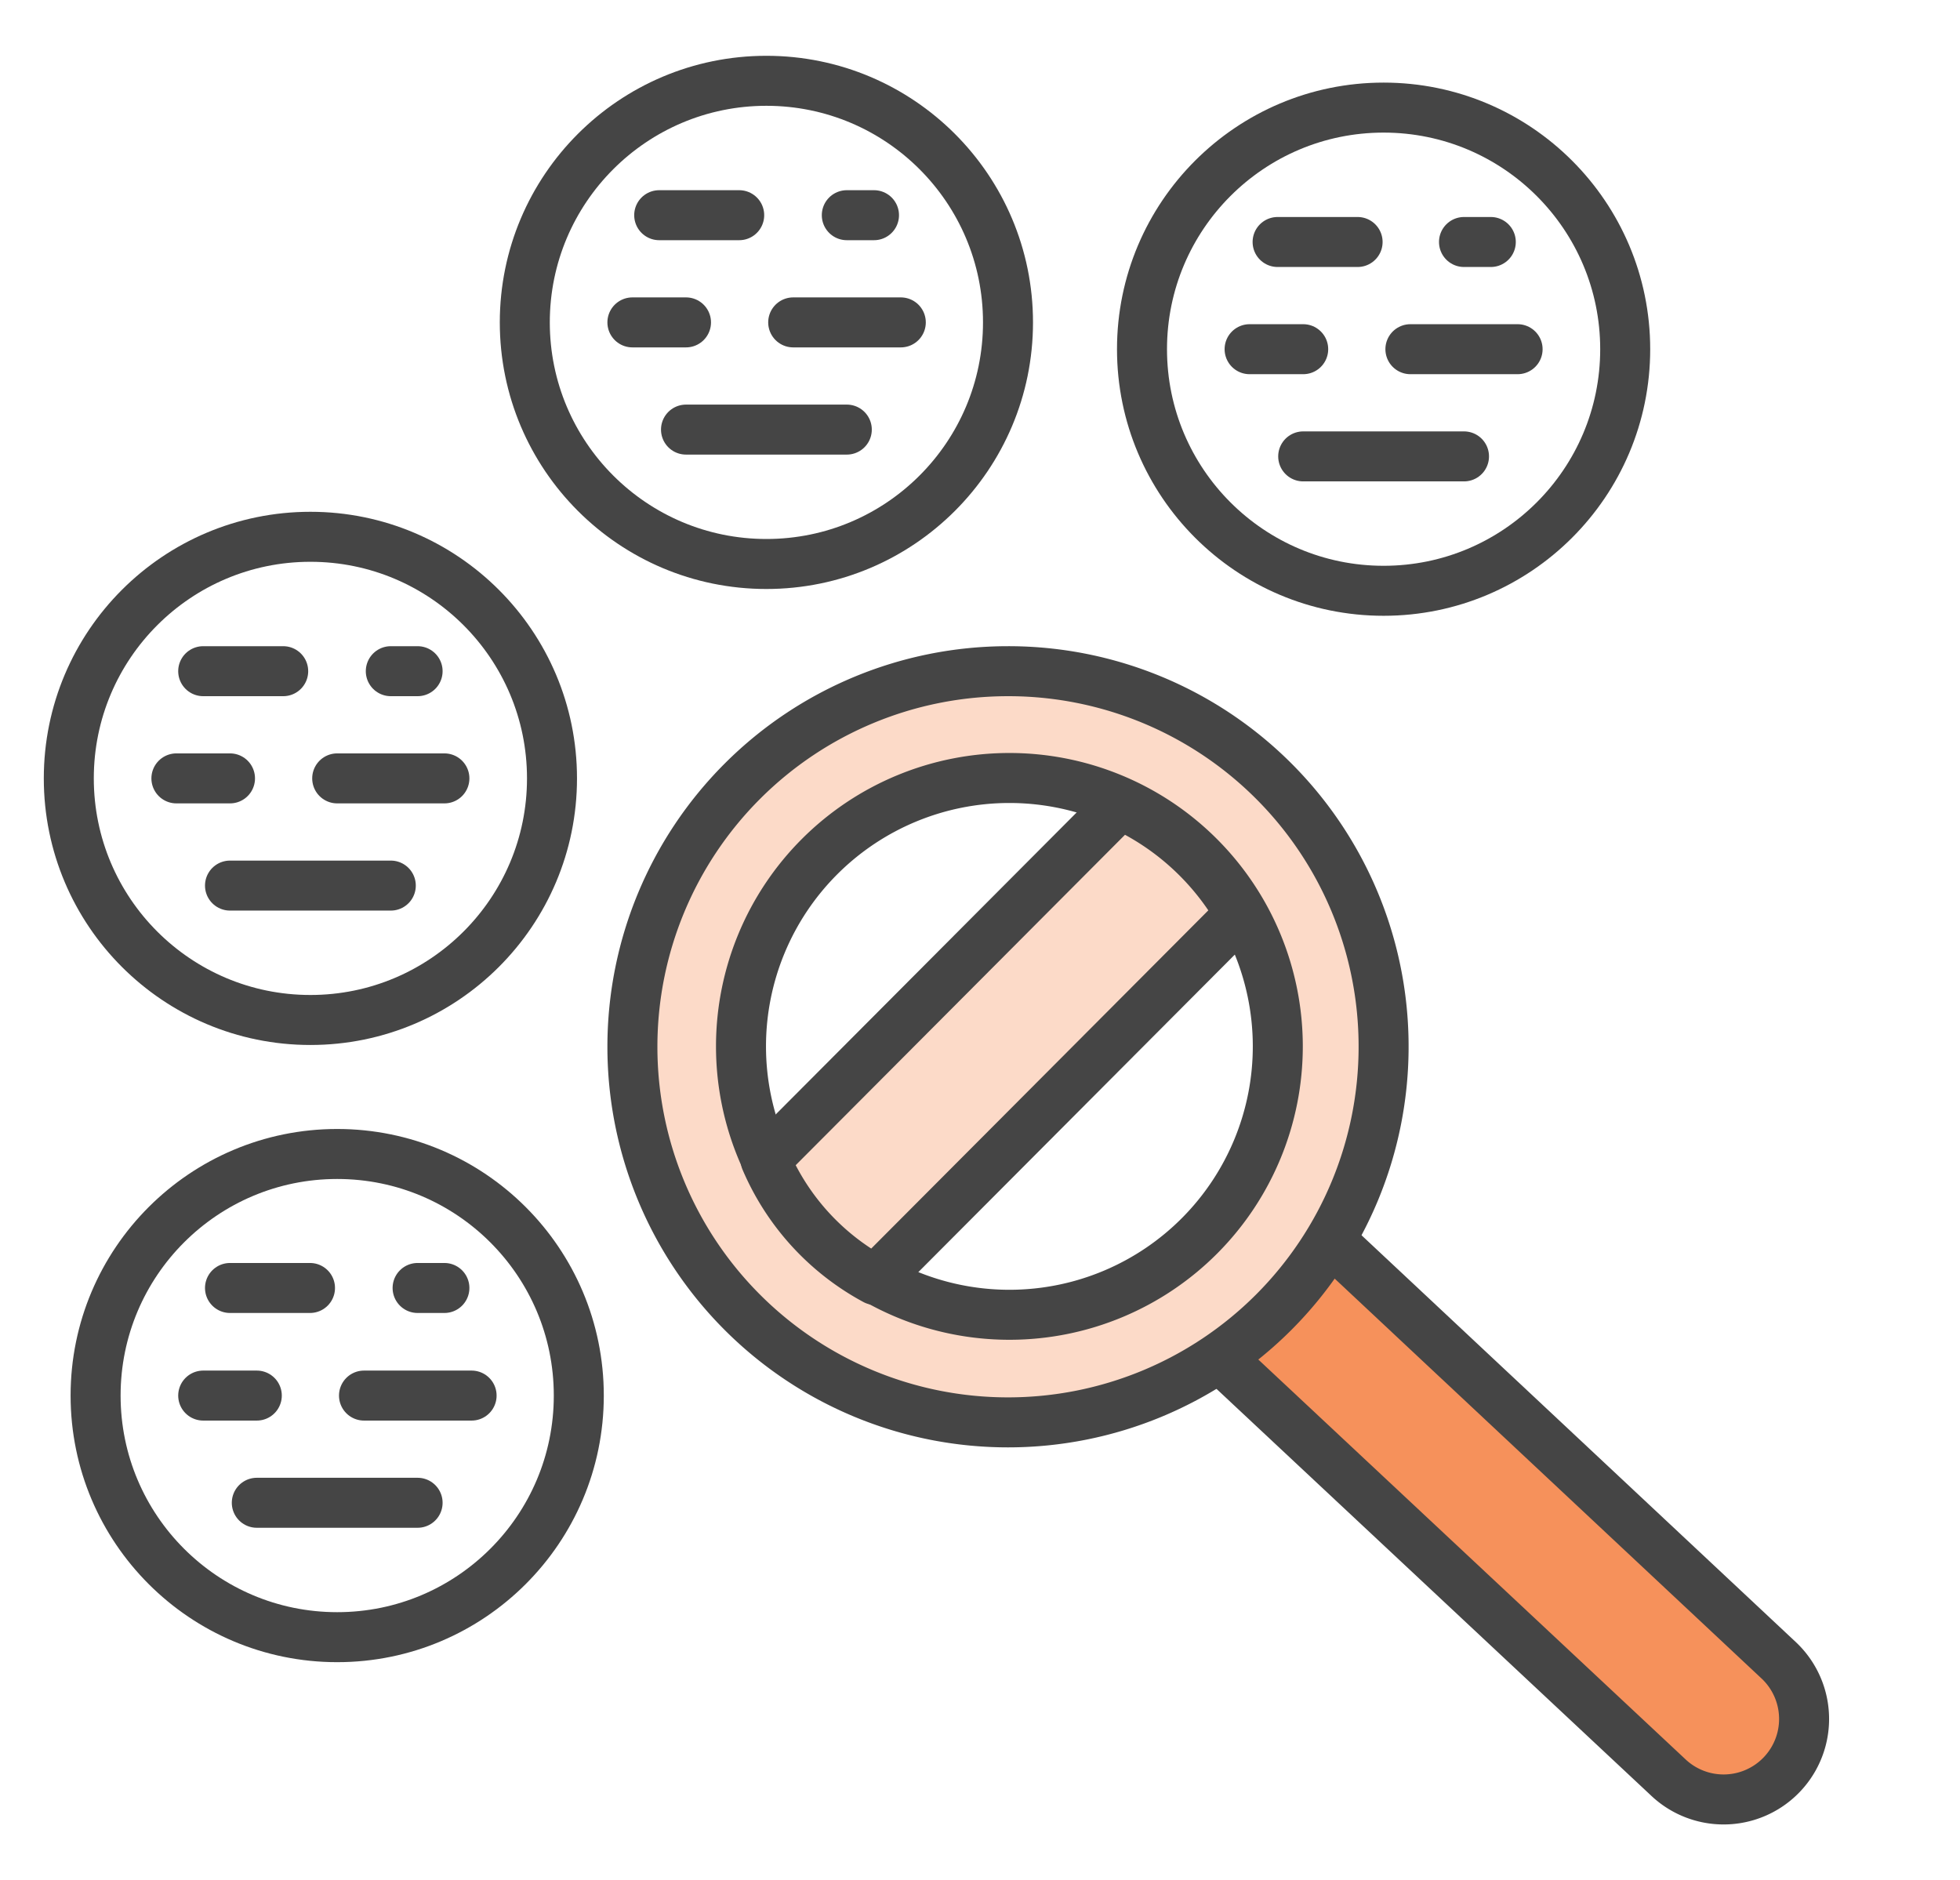<?xml version="1.0" encoding="utf-8"?>
<svg id="Layer_1" data-name="Layer 1" xmlns="http://www.w3.org/2000/svg" width="49" height="47" viewBox="0 0 49 47"><defs><style>.cls-1{fill:none;}.cls-1,.cls-2,.cls-3{stroke:#454545;stroke-linecap:round;stroke-linejoin:round;stroke-width:1.25px;}.cls-2{fill:#f6915b;}.cls-3{fill:#fcdac8;}</style></defs><title>1686-uk-esendex-mobile-letters-features-icons-1019-lv</title><g id="Page-1"><path id="Shape" class="cls-1" d="M31.94,6.05h2"/><path class="cls-1" d="M36.6,6.05h.67"/><path class="cls-1" d="M31.24,8.73h1.34"/><path class="cls-1" d="M35.26,8.73h2.68"/><polyline class="cls-1" points="32.58 11.41 33.25 11.41 35.93 11.41 36.6 11.41"/><circle id="Oval" class="cls-1" cx="34.59" cy="8.73" r="6.04"/><path class="cls-1" d="M16.48,5.38h2"/><path class="cls-1" d="M21.17,5.38h.68"/><path class="cls-1" d="M15.81,8.06h1.34"/><path class="cls-1" d="M19.83,8.06h2.69"/><polyline class="cls-1" points="17.15 10.74 17.82 10.74 20.5 10.74 21.17 10.74"/><circle class="cls-1" cx="19.16" cy="8.06" r="6.04"/><path class="cls-1" d="M5.75,32.2h2"/><path class="cls-1" d="M10.44,32.2h.67"/><path class="cls-1" d="M5.08,34.89H6.42"/><path class="cls-1" d="M9.1,34.89h2.69"/><polyline class="cls-1" points="6.42 37.57 7.09 37.57 9.77 37.57 10.44 37.57"/><circle class="cls-1" cx="8.43" cy="34.89" r="6.04"/><path class="cls-1" d="M5.08,16.78h2"/><path class="cls-1" d="M9.77,16.78h.67"/><path class="cls-1" d="M4.41,19.46H5.75"/><path class="cls-1" d="M8.43,19.46h2.68"/><polyline class="cls-1" points="5.75 22.14 6.42 22.14 9.1 22.14 9.77 22.14"/><path class="cls-2" d="M33.25,31,44.48,41.52a2,2,0,0,1-2.78,2.91h0L30.48,33.93"/><circle class="cls-1" cx="7.76" cy="19.46" r="6.04"/><path class="cls-3" d="M25.2,16.78a9.39,9.39,0,1,0,9.39,9.39v0A9.38,9.38,0,0,0,25.2,16.78Zm0,16.09a6.71,6.71,0,1,1,.07,0Z"/><path class="cls-3" d="M21.88,32,31,22.85a6.58,6.58,0,0,0-3-2.74L19.14,29A6.16,6.16,0,0,0,21.88,32Z"/></g></svg>